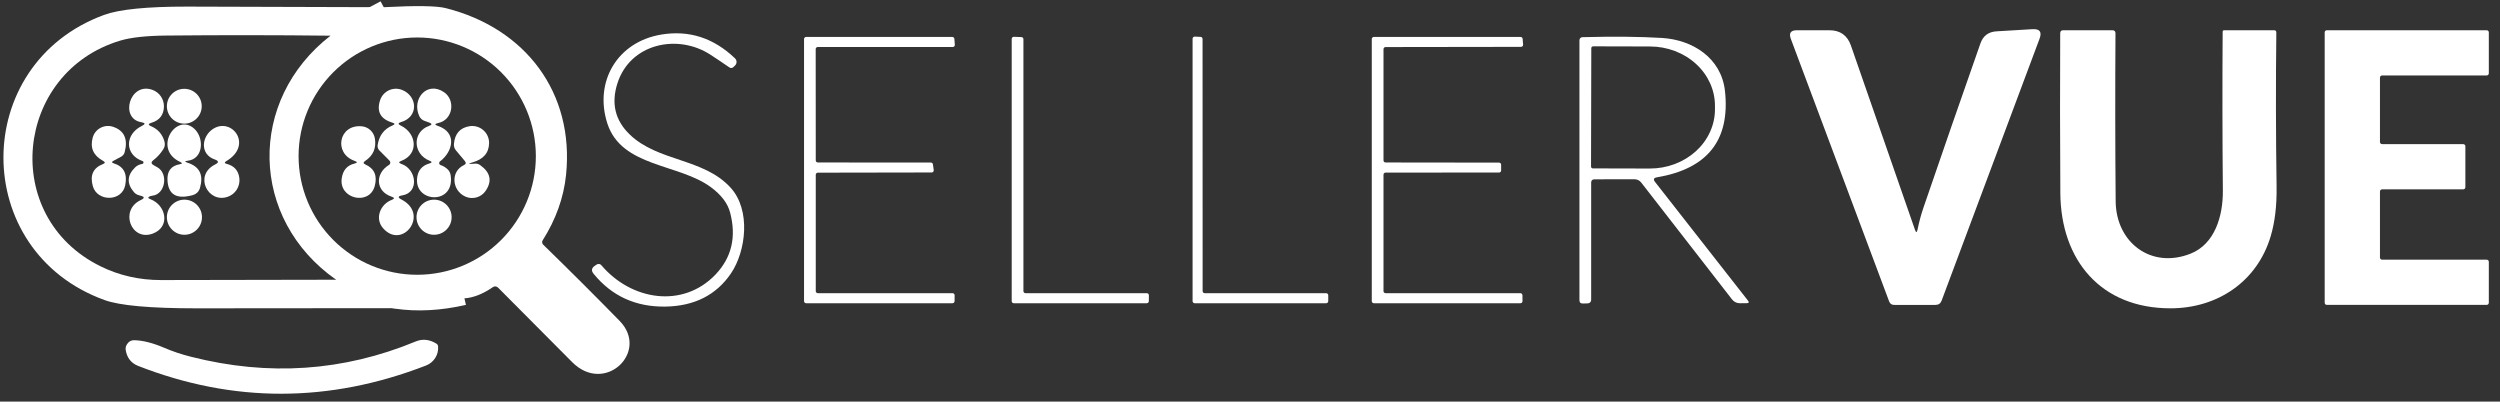 <svg width="249" height="40" viewBox="0 0 249 40" fill="none" xmlns="http://www.w3.org/2000/svg">
<rect x="0" y="0" width="249" height="40" fill="#333333" stroke="none"/>
<g clip-path="url(#clip0_16194_4019)">
<path d="M38.22 0.719L32.922 3.554" stroke="white" stroke-width="1.334"/>
<path d="M33.473 27.861C37.169 30.206 41.43 30.824 46.257 29.716" stroke="white" stroke-width="1.334"/>
<path d="M38.221 0.718L32.924 3.554C27.475 3.492 22.035 3.487 16.603 3.541C14.575 3.558 13.029 3.728 11.966 4.048C1.457 7.21 -0.031 21.602 10.031 26.533C11.882 27.441 13.881 27.894 16.029 27.894C21.785 27.881 27.601 27.87 33.477 27.861C37.174 30.205 41.435 30.824 46.261 29.716C44.967 30.365 43.842 30.69 42.885 30.69C35.119 30.703 27.35 30.71 19.579 30.71C14.971 30.71 11.913 30.434 10.405 29.883C-3.007 25.019 -3 6.39 10.365 1.486C11.882 0.93 14.635 0.654 18.625 0.658C25.079 0.672 31.611 0.692 38.221 0.718Z" fill="white"/>
<path d="M38.218 0.718C41.43 0.549 43.483 0.578 44.377 0.804C52.364 2.813 57.214 9.245 56.38 17.418C56.144 19.687 55.368 21.858 54.052 23.93C54.008 23.998 53.99 24.078 53.999 24.159C54.009 24.239 54.047 24.314 54.105 24.371C56.68 26.88 59.216 29.408 61.711 31.957C64.714 35.02 60.263 39.343 56.994 36.074C54.676 33.748 52.221 31.279 49.628 28.668C49.454 28.494 49.267 28.477 49.067 28.614C48.089 29.286 47.152 29.653 46.258 29.715C41.432 30.823 37.171 30.205 33.474 27.86C24.84 21.809 24.62 9.992 32.92 3.553L38.218 0.718ZM53.371 15.55C53.371 12.416 52.126 9.411 49.91 7.194C47.694 4.978 44.688 3.733 41.554 3.733C38.42 3.733 35.415 4.978 33.199 7.194C30.983 9.411 29.738 12.416 29.738 15.55C29.738 18.684 30.983 21.69 33.199 23.906C35.415 26.122 38.42 27.367 41.554 27.367C44.688 27.367 47.694 26.122 49.91 23.906C52.126 21.69 53.371 18.684 53.371 15.55Z" fill="white"/>
<path d="M190.988 22.863C191.139 22.116 191.331 21.402 191.562 20.721C193.377 15.419 195.272 9.957 197.247 4.334C197.514 3.569 198.052 3.164 198.861 3.12C200.049 3.049 201.239 2.978 202.431 2.906C203.161 2.862 203.396 3.18 203.138 3.861L193.383 29.949C193.277 30.229 193.072 30.369 192.77 30.369H188.659C188.415 30.369 188.248 30.254 188.159 30.023L178.371 3.881C178.153 3.302 178.351 3.013 178.965 3.013H182.201C183.286 3.013 184.004 3.525 184.356 4.548L190.728 22.877C190.835 23.188 190.921 23.183 190.988 22.863Z" fill="white"/>
<path d="M216.186 30.708C209.254 30.715 205.257 25.924 205.21 19.232C205.175 13.641 205.17 8.334 205.197 3.312C205.197 3.112 205.297 3.012 205.497 3.012H210.388C210.601 3.012 210.706 3.118 210.701 3.332C210.666 9.083 210.673 14.662 210.721 20.066C210.762 24.169 214.264 26.818 218.181 25.264C220.603 24.303 221.417 21.514 221.397 18.992C221.348 13.676 221.341 8.401 221.377 3.165C221.377 3.063 221.428 3.012 221.531 3.012H226.501C226.648 3.012 226.722 3.087 226.722 3.239C226.664 8.327 226.673 13.445 226.748 18.591C226.775 20.482 226.579 22.128 226.161 23.529C224.82 28.039 220.863 30.708 216.186 30.708Z" fill="white"/>
<path d="M237.044 19.072V25.651C237.044 25.707 237.066 25.762 237.106 25.802C237.146 25.842 237.201 25.864 237.257 25.864H247.673C247.729 25.864 247.784 25.887 247.824 25.927C247.864 25.967 247.886 26.021 247.886 26.078V30.154C247.886 30.211 247.864 30.265 247.824 30.305C247.784 30.346 247.729 30.368 247.673 30.368H231.753C231.696 30.368 231.642 30.346 231.602 30.305C231.562 30.265 231.539 30.211 231.539 30.154V3.225C231.539 3.169 231.562 3.114 231.602 3.074C231.642 3.034 231.696 3.012 231.753 3.012H247.673C247.729 3.012 247.784 3.034 247.824 3.074C247.864 3.114 247.886 3.169 247.886 3.225V7.302C247.886 7.359 247.864 7.413 247.824 7.453C247.784 7.493 247.729 7.516 247.673 7.516H237.257C237.201 7.516 237.146 7.538 237.106 7.578C237.066 7.618 237.044 7.672 237.044 7.729V14.141C237.044 14.198 237.066 14.252 237.106 14.292C237.146 14.332 237.201 14.355 237.257 14.355H245.337C245.394 14.355 245.448 14.377 245.488 14.417C245.528 14.457 245.551 14.511 245.551 14.568V18.645C245.551 18.701 245.528 18.756 245.488 18.796C245.448 18.836 245.394 18.858 245.337 18.858H237.257C237.201 18.858 237.146 18.881 237.106 18.921C237.066 18.961 237.044 19.015 237.044 19.072Z" fill="white"/>
<path d="M72.723 21.182C72.483 20.257 71.845 19.412 70.808 18.647C67.632 16.285 61.914 16.672 60.493 12.301C59.152 8.145 61.48 4.161 65.877 3.441C68.635 2.987 71.077 3.776 73.204 5.809C73.253 5.855 73.292 5.911 73.319 5.973C73.346 6.035 73.36 6.102 73.36 6.17C73.36 6.237 73.346 6.304 73.319 6.366C73.292 6.428 73.253 6.484 73.204 6.53L73.037 6.69C72.987 6.739 72.92 6.768 72.85 6.773C72.779 6.778 72.708 6.758 72.65 6.717C72.027 6.285 71.398 5.863 70.761 5.449C67.499 3.327 62.761 4.321 61.494 8.305C60.858 10.297 61.267 11.994 62.721 13.396C65.537 16.118 70.061 15.738 72.757 18.68C74.811 20.915 74.304 25.025 72.803 27.234C71.335 29.391 69.153 30.492 66.258 30.537C63.318 30.577 60.942 29.491 59.132 27.281C58.869 26.965 58.909 26.693 59.252 26.467L59.432 26.346C59.503 26.299 59.59 26.279 59.675 26.291C59.76 26.304 59.837 26.347 59.892 26.413C62.888 29.943 68.013 30.73 71.249 27.361C72.868 25.67 73.359 23.611 72.723 21.182Z" fill="white"/>
<path d="M119.989 29.202H132.086C132.141 29.202 132.193 29.224 132.232 29.262C132.271 29.301 132.293 29.354 132.293 29.409V29.996C132.293 30.05 132.271 30.103 132.232 30.142C132.193 30.181 132.141 30.203 132.086 30.203H118.988C118.933 30.203 118.881 30.181 118.842 30.142C118.803 30.103 118.781 30.05 118.781 29.996V3.854C118.781 3.825 118.787 3.797 118.798 3.771C118.809 3.745 118.826 3.722 118.846 3.703C118.867 3.683 118.892 3.668 118.918 3.659C118.945 3.649 118.973 3.645 119.001 3.647L119.582 3.674C119.634 3.677 119.684 3.7 119.72 3.739C119.756 3.777 119.776 3.828 119.775 3.88L119.782 28.995C119.782 29.05 119.804 29.102 119.843 29.141C119.881 29.18 119.934 29.202 119.989 29.202Z" fill="white"/>
<path d="M81.457 16.183L92.719 16.19C92.769 16.191 92.816 16.21 92.853 16.243C92.889 16.276 92.913 16.321 92.919 16.37L92.999 16.944C93.003 16.974 93.001 17.003 92.992 17.032C92.984 17.06 92.969 17.086 92.949 17.108C92.93 17.13 92.906 17.148 92.879 17.16C92.852 17.172 92.822 17.178 92.793 17.178L81.457 17.198C81.429 17.198 81.403 17.203 81.377 17.213C81.352 17.224 81.329 17.239 81.31 17.258C81.291 17.277 81.276 17.3 81.265 17.325C81.255 17.351 81.25 17.377 81.25 17.404V28.994C81.25 29.049 81.272 29.102 81.31 29.14C81.349 29.179 81.402 29.201 81.457 29.201H94.874C94.929 29.201 94.982 29.223 95.021 29.262C95.059 29.3 95.081 29.353 95.081 29.408L95.075 29.995C95.075 30.05 95.053 30.103 95.014 30.141C94.975 30.18 94.923 30.202 94.868 30.202H80.289C80.234 30.202 80.181 30.18 80.143 30.141C80.104 30.103 80.082 30.05 80.082 29.995V3.887C80.082 3.832 80.104 3.779 80.143 3.74C80.181 3.701 80.234 3.68 80.289 3.68H94.848C94.9 3.68 94.951 3.7 94.99 3.735C95.028 3.771 95.051 3.821 95.055 3.873L95.101 4.46C95.103 4.489 95.099 4.517 95.09 4.544C95.08 4.57 95.065 4.595 95.046 4.615C95.026 4.636 95.003 4.652 94.977 4.664C94.951 4.675 94.923 4.681 94.894 4.681H81.45C81.395 4.681 81.342 4.702 81.304 4.741C81.265 4.78 81.243 4.833 81.243 4.887L81.25 15.977C81.25 16.004 81.255 16.031 81.265 16.056C81.276 16.081 81.291 16.104 81.31 16.123C81.329 16.142 81.352 16.157 81.377 16.168C81.403 16.178 81.429 16.183 81.457 16.183Z" fill="white"/>
<path d="M102.14 29.201H114.224C114.278 29.201 114.331 29.223 114.37 29.262C114.409 29.3 114.43 29.353 114.43 29.408L114.424 29.995C114.424 30.05 114.402 30.102 114.363 30.141C114.324 30.18 114.272 30.202 114.217 30.202H100.972C100.945 30.202 100.918 30.196 100.893 30.186C100.868 30.176 100.845 30.16 100.826 30.141C100.807 30.122 100.792 30.099 100.781 30.074C100.771 30.049 100.766 30.022 100.766 29.995V3.873C100.766 3.845 100.771 3.818 100.782 3.792C100.793 3.767 100.809 3.744 100.829 3.724C100.848 3.705 100.872 3.69 100.898 3.68C100.924 3.67 100.951 3.665 100.979 3.666L101.733 3.693C101.787 3.695 101.838 3.717 101.875 3.756C101.912 3.794 101.933 3.846 101.933 3.9V28.994C101.933 29.049 101.955 29.102 101.994 29.14C102.033 29.179 102.085 29.201 102.14 29.201Z" fill="white"/>
<path d="M137.797 4.894V15.977C137.797 16.004 137.802 16.031 137.812 16.056C137.823 16.081 137.838 16.104 137.857 16.123C137.876 16.142 137.899 16.157 137.924 16.168C137.949 16.178 137.976 16.183 138.003 16.183L149.306 16.197C149.361 16.197 149.414 16.219 149.452 16.257C149.491 16.296 149.513 16.349 149.513 16.404V16.977C149.513 17.005 149.508 17.032 149.497 17.057C149.487 17.082 149.472 17.105 149.452 17.124C149.433 17.143 149.41 17.158 149.385 17.169C149.36 17.179 149.333 17.184 149.306 17.184L138.003 17.191C137.949 17.191 137.896 17.213 137.857 17.252C137.818 17.29 137.797 17.343 137.797 17.398V28.994C137.797 29.049 137.818 29.102 137.857 29.14C137.896 29.179 137.949 29.201 138.003 29.201H151.428C151.483 29.201 151.535 29.223 151.574 29.262C151.613 29.3 151.635 29.353 151.635 29.408L151.641 29.995C151.641 30.05 151.62 30.103 151.581 30.141C151.542 30.18 151.49 30.202 151.435 30.202H136.836C136.781 30.202 136.728 30.18 136.689 30.141C136.651 30.103 136.629 30.05 136.629 29.995V3.887C136.629 3.832 136.651 3.779 136.689 3.74C136.728 3.701 136.781 3.68 136.836 3.68H151.448C151.5 3.679 151.549 3.698 151.588 3.733C151.626 3.768 151.65 3.815 151.655 3.867L151.702 4.447C151.703 4.475 151.699 4.504 151.69 4.53C151.68 4.557 151.665 4.581 151.646 4.602C151.627 4.623 151.603 4.639 151.577 4.65C151.551 4.661 151.523 4.667 151.495 4.667L138.003 4.687C137.949 4.687 137.896 4.709 137.857 4.748C137.818 4.787 137.797 4.839 137.797 4.894Z" fill="white"/>
<path d="M164.852 18.133L174.1 29.943C174.229 30.108 174.189 30.192 173.98 30.197L173.299 30.203C173.148 30.206 172.998 30.173 172.861 30.107C172.725 30.041 172.605 29.944 172.512 29.823L163.464 18.18C163.385 18.078 163.284 17.996 163.168 17.94C163.053 17.883 162.926 17.853 162.797 17.853L158.814 17.86C158.591 17.86 158.48 17.971 158.48 18.193V29.87C158.48 29.961 158.445 30.048 158.383 30.113C158.321 30.178 158.236 30.215 158.147 30.217L157.666 30.23C157.43 30.239 157.312 30.126 157.312 29.89V4.042C157.312 3.819 157.424 3.706 157.646 3.701C160.706 3.621 163.34 3.648 165.546 3.781C168.569 3.968 171.438 5.756 171.805 9.046C172.343 13.934 170.088 16.806 165.039 17.66C164.705 17.713 164.643 17.871 164.852 18.133ZM158.493 4.796L158.467 16.592C158.467 16.64 158.486 16.686 158.52 16.72C158.553 16.753 158.599 16.772 158.647 16.772L164.318 16.786C165.169 16.787 166.012 16.637 166.799 16.342C167.586 16.047 168.301 15.614 168.904 15.068C169.507 14.521 169.985 13.872 170.312 13.157C170.64 12.442 170.809 11.675 170.81 10.901V10.54C170.814 8.976 170.135 7.475 168.922 6.366C167.71 5.257 166.063 4.632 164.345 4.629L158.674 4.615C158.65 4.615 158.627 4.62 158.605 4.629C158.583 4.638 158.563 4.651 158.546 4.668C158.53 4.685 158.516 4.705 158.507 4.727C158.498 4.748 158.493 4.772 158.493 4.796Z" fill="white"/>
<path d="M13.972 19.486C13.897 19.469 13.823 19.447 13.752 19.42C13.588 19.358 13.45 19.262 13.338 19.133C12.618 18.292 12.649 17.48 13.432 16.698C13.583 16.546 13.759 16.439 13.959 16.377C14.03 16.36 14.104 16.342 14.179 16.324C14.21 16.317 14.238 16.3 14.258 16.276C14.278 16.253 14.291 16.223 14.293 16.191C14.295 16.16 14.287 16.128 14.27 16.102C14.254 16.075 14.229 16.055 14.199 16.044C12.384 15.403 12.431 13.361 14.132 12.541C14.497 12.363 14.479 12.241 14.079 12.174C11.89 11.813 12.911 8.15 15.167 8.944C15.508 9.063 15.803 9.285 16.011 9.581C16.219 9.877 16.33 10.23 16.328 10.592C16.319 11.438 15.898 11.985 15.066 12.234C14.746 12.332 14.742 12.445 15.053 12.574C15.738 12.868 16.181 13.377 16.381 14.102C16.457 14.378 16.416 14.634 16.261 14.869C15.985 15.301 15.656 15.663 15.273 15.957C15.029 16.144 15.042 16.311 15.313 16.457C15.451 16.529 15.587 16.606 15.72 16.691C16.788 17.351 16.448 19.373 15.16 19.493C15.098 19.498 15.038 19.511 14.98 19.533C14.704 19.631 14.704 19.733 14.98 19.84C16.554 20.434 17.002 22.609 15.207 23.27C13.058 24.064 11.87 20.934 14.019 19.927C14.428 19.736 14.413 19.589 13.972 19.486Z" fill="white"/>
<path d="M18.356 12.315C19.314 12.315 20.091 11.539 20.091 10.581C20.091 9.622 19.314 8.846 18.356 8.846C17.398 8.846 16.621 9.622 16.621 10.581C16.621 11.539 17.398 12.315 18.356 12.315Z" fill="white"/>
<path d="M40.001 19.881C42.803 21.335 40.088 24.919 38.16 22.737C37.285 21.749 37.899 20.328 39.007 19.914C39.314 19.799 39.312 19.69 39 19.587C37.379 19.047 37.352 17.265 38.74 16.431C38.776 16.41 38.807 16.382 38.83 16.347C38.853 16.312 38.867 16.272 38.873 16.23C38.878 16.188 38.873 16.146 38.859 16.105C38.846 16.065 38.823 16.028 38.794 15.998L37.786 14.983C37.718 14.915 37.666 14.832 37.636 14.741C37.606 14.649 37.598 14.552 37.612 14.456C37.759 13.496 38.253 12.842 39.094 12.495C39.352 12.388 39.347 12.294 39.08 12.214C37.902 11.859 37.492 11.118 37.853 9.993C37.922 9.777 38.035 9.577 38.184 9.406C38.333 9.235 38.516 9.097 38.72 8.999C38.925 8.902 39.147 8.847 39.373 8.839C39.599 8.831 39.824 8.869 40.035 8.952C41.589 9.552 41.729 11.647 39.941 12.161C39.634 12.25 39.623 12.364 39.908 12.501C41.516 13.282 41.736 15.344 39.981 16.018C39.688 16.129 39.69 16.233 39.988 16.331C41.482 16.838 41.789 19.174 40.068 19.461C39.619 19.532 39.596 19.672 40.001 19.881Z" fill="white"/>
<path d="M43.624 12.547C45.526 13.194 45.152 15.062 43.818 16.083C43.789 16.107 43.766 16.138 43.753 16.173C43.74 16.208 43.736 16.245 43.742 16.282C43.748 16.318 43.764 16.352 43.788 16.379C43.812 16.406 43.843 16.426 43.877 16.437C44.153 16.53 44.394 16.677 44.598 16.877C44.754 17.033 44.849 17.224 44.885 17.451C45.332 20.407 41.355 20.227 41.536 17.811C41.598 17.006 42.011 16.495 42.777 16.277C43.044 16.201 43.048 16.112 42.79 16.01C41.095 15.343 41.055 13.134 42.73 12.54C43.05 12.429 43.05 12.316 42.73 12.2L42.249 12.027C42.04 11.945 41.868 11.788 41.769 11.586C40.962 9.885 42.53 8.03 44.218 9.177C45.399 9.978 45.119 11.947 43.644 12.253C43.279 12.334 43.273 12.431 43.624 12.547Z" fill="white"/>
<path d="M10.27 16.023C9.296 15.494 8.951 14.718 9.236 13.695C9.293 13.49 9.392 13.299 9.526 13.133C9.66 12.967 9.826 12.83 10.015 12.731C10.204 12.631 10.412 12.57 10.625 12.552C10.839 12.535 11.054 12.56 11.258 12.627C12.374 13.001 12.761 13.844 12.419 15.156C12.392 15.255 12.344 15.346 12.28 15.426C12.216 15.505 12.136 15.57 12.045 15.616L11.311 16.01C11.107 16.117 11.113 16.203 11.331 16.27C12.323 16.577 12.704 17.304 12.472 18.452C12.139 20.107 9.69 20.1 9.249 18.552C8.938 17.462 9.272 16.726 10.25 16.343C10.486 16.255 10.493 16.148 10.27 16.023Z" fill="white"/>
<path d="M17.937 16.124C15.188 14.85 17.524 11.174 19.345 12.815C20.339 13.709 20.299 15.824 18.691 16.011C18.384 16.042 18.378 16.107 18.671 16.204C19.912 16.598 20.273 17.452 19.926 18.693C19.814 19.089 19.556 19.34 19.152 19.447C17.586 19.865 16.763 19.378 16.683 17.986C16.625 17.052 17.034 16.509 17.911 16.358C18.169 16.314 18.178 16.236 17.937 16.124Z" fill="white"/>
<path d="M22.585 16.323C23.328 16.519 23.747 16.991 23.84 17.738C23.889 18.14 23.797 18.548 23.579 18.89C23.361 19.232 23.031 19.487 22.646 19.613C20.697 20.253 19.283 17.458 21.425 16.384C21.811 16.192 21.8 16.025 21.391 15.883C19.883 15.369 20.063 13.574 21.238 12.827C23.106 11.653 25.234 14.448 22.546 16.043C22.332 16.172 22.345 16.266 22.585 16.323Z" fill="white"/>
<path d="M35.305 16.018C33.19 15.264 33.744 12.348 36.052 12.582C36.366 12.614 36.66 12.748 36.891 12.962C37.122 13.176 37.277 13.459 37.334 13.769C37.502 14.739 37.178 15.495 36.359 16.038C36.164 16.167 36.172 16.28 36.386 16.378C37.294 16.787 37.605 17.51 37.32 18.547C36.766 20.522 33.691 19.808 34.044 17.713C34.173 16.939 34.587 16.467 35.285 16.298C35.61 16.223 35.617 16.129 35.305 16.018Z" fill="white"/>
<path d="M47.053 16.317L47.326 16.297C47.504 16.288 47.667 16.335 47.813 16.437C48.854 17.171 49.039 18.029 48.367 19.012C48.149 19.331 47.825 19.563 47.452 19.665C47.08 19.768 46.683 19.735 46.332 19.573C44.991 18.952 44.871 17.071 46.199 16.45C46.412 16.352 46.443 16.212 46.292 16.03L45.411 14.976C45.256 14.789 45.189 14.573 45.211 14.329C45.305 13.301 45.83 12.714 46.786 12.567C47.026 12.531 47.272 12.548 47.505 12.617C47.739 12.685 47.955 12.803 48.138 12.963C48.321 13.123 48.468 13.32 48.567 13.542C48.667 13.764 48.717 14.005 48.714 14.248C48.701 15.232 48.14 15.877 47.033 16.183C46.628 16.295 46.635 16.339 47.053 16.317Z" fill="white"/>
<path d="M18.369 23.383C19.335 23.383 20.117 22.6 20.117 21.635C20.117 20.669 19.335 19.887 18.369 19.887C17.404 19.887 16.621 20.669 16.621 21.635C16.621 22.6 17.404 23.383 18.369 23.383Z" fill="white"/>
<path d="M43.233 23.383C44.198 23.383 44.981 22.6 44.981 21.635C44.981 20.669 44.198 19.887 43.233 19.887C42.267 19.887 41.484 20.669 41.484 21.635C41.484 22.6 42.267 23.383 43.233 23.383Z" fill="white"/>
<path d="M19.023 35.533C26.749 37.495 34.209 36.987 41.401 34.012C42.073 33.731 42.754 33.798 43.443 34.212C43.563 34.278 43.628 34.381 43.637 34.519C43.665 34.919 43.563 35.319 43.346 35.658C43.129 35.998 42.807 36.261 42.429 36.407C32.794 40.139 23.24 40.152 13.765 36.447C13.058 36.171 12.642 35.637 12.517 34.846C12.477 34.596 12.564 34.356 12.777 34.125C12.849 34.049 12.935 33.989 13.031 33.947C13.126 33.906 13.228 33.885 13.331 33.885C14.19 33.894 15.197 34.145 16.354 34.639C17.19 34.999 18.08 35.297 19.023 35.533Z" fill="white"/>
</g>
<defs>
<clipPath id="clip0_16194_4019">
<rect width="247.951" height="39.252" fill="white" transform="translate(0.148 0.066)"/>
</clipPath>
</defs>
</svg>
